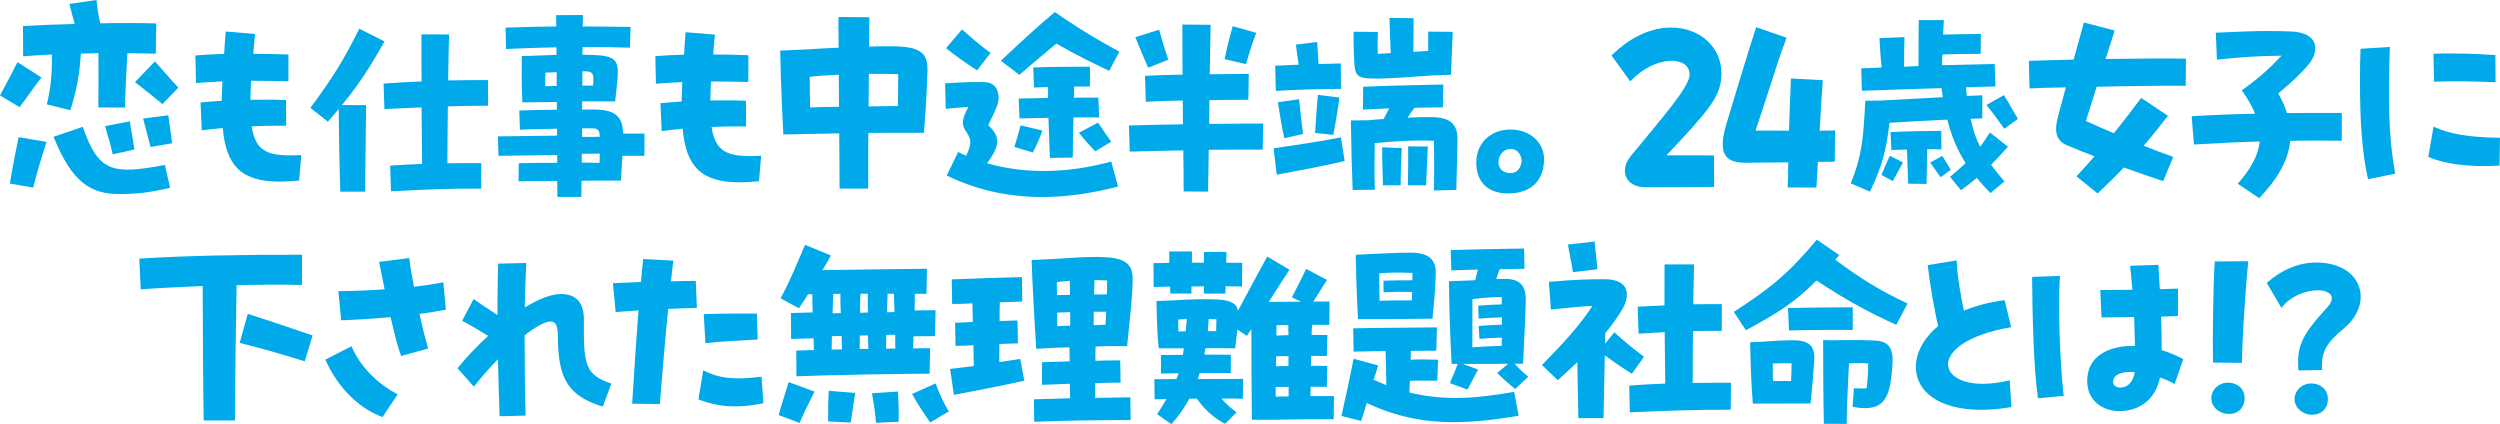 <svg enable-background="new 0 0 282.758 47.969" height="47.969" viewBox="0 0 282.758 47.969" width="282.758" xmlns="http://www.w3.org/2000/svg"><g fill="#00aaea"><path d="m2.213 12.116-2.213-1.322c.661-1.212 1.243-2.345 1.983-3.768l2.713 1.745c-.977 1.211-1.638 2.265-2.483 3.345zm-.111 3.401 3.164.532c-.689 2.135-1.086 3.479-1.511 5.166l-2.636-.452c.266-1.74.611-3.401.983-5.246zm3.196-3.713c.504-2.03.586-3.796.589-5.642-1.134.051-2.242.128-3.27.206l-.021-3.427c1.793-.103 3.797-.179 5.854-.229-.21-.765-.393-1.398-.603-2.268l3.059-.444c.13 1.082.234 1.82.444 2.638 2.268-.049 4.482-.046 6.328.01l-.058 3.427c-.976-.028-2.083-.056-3.217-.058-.135 2.241-.218 4.403-.273 6.143l-3.006-.004c.002-1.635.032-4.034.009-6.144-.659.025-1.318.024-1.978.05-.162 2.135-.375 3.77-1.196 6.405zm13.358 6.85.576 2.585c-2.453.577-3.824.706-5.775.703-3.111-.004-5.298-1.221-7.399-6.471l3.298-1.129c1.784 5.117 3.313 5.436 9.3 4.312zm-6.77-4.388 2.796-.549.523 3.191-2.453.55c-.289-1.24-.604-2.269-.866-3.192zm5.628-7.321c1.053 1.135 1.711 1.98 2.659 2.957l-1.796 1.87c-.711-.581-1.843-1.506-3.107-2.483zm1.52 6.093c.183 1.213.287 2.163.443 3.165l-2.453.418c-.236-.976-.603-2.295-.839-3.218z"/><path d="m34.076 17.542-.249 2.88c-.806.072-1.538.12-2.222.119-4.37-.006-6.028-1.84-6.412-6.064-.806.072-1.612.168-2.369.265l-.142-3.15c.781-.072 1.587-.144 2.393-.191l.077-2.197c-1.123.047-2.124.119-2.979.191l-.068-3.126c.928-.072 2.027-.143 3.247-.165.05-.806.1-1.66.175-2.539l3.32.274c-.075.781-.149 1.538-.199 2.246 1.27.002 2.612.028 3.979.079l-.005 3.027c-1.465-.026-2.881-.053-4.224-.055-.025.781-.075 1.489-.076 2.148 1.392-.022 2.759-.02 4.028.031l.02 2.905c-1.245-.002-2.563-.004-3.906.067.461 3.051 2.047 3.42 5.612 3.255z"/><path d="m41.405 11.889c-.03 3.784-.109 7.666-.088 9.79l-2.832-.004c-.07-2.319-.138-5.347-.181-9.351-.367.463-.783.927-1.223 1.438l-1.975-1.565c2.642-3.585 3.744-5.365 5.531-8.952l2.854 1.445c-1.689 2.976-2.913 4.878-4.82 7.195zm9.252.136c-.028 2.197-.056 4.468-.059 6.445 1.172-.023 2.393-.021 3.833-.018l-.004 2.881c-3.711-.006-5.713.064-10.205.302l-.093-2.906c1.368-.095 2.515-.142 3.614-.189l-.063-6.397c-1.343.071-2.734.118-4.2.189l-.094-2.882c1.441-.095 2.857-.191 4.297-.237-.021-2.173-.018-4.126-.016-5.323l3.125.005c-.026.903-.078 2.857-.105 5.2 1.514-.022 3.027-.044 4.517-.042l-.004 2.905c-1.515-.002-3.004.021-4.543.067z"/><path d="m72.886 17.625-2.49-.004c-.05 1.025-.125 1.928-.175 2.807l-2.002-.003c-.464 0-1.367-.002-2.441.021-.002.879-.027 1.514-.027 1.831l-2.71-.004c0-.317.001-.952-.021-1.807-2.148-.003-4.175.018-4.37.042l.027-2.051c.781-.023 2.515-.045 4.346-.042l.001-.879c-2.466.021-5.371.065-6.641.087l-.07-2.197c1.855-.022 4.346-.067 6.689-.087l.001-.781c-1.783.046-3.541.068-4.2.115l-.07-2.173c.854-.047 2.539-.069 4.248-.091l.001-.879c-.439-.001-.879.023-1.318.022h-.171c-.464-.001-.952.023-1.465.022l-.952-.001c-.094-2.417-.069-3.052-.066-5.225l3.931-.141.001-.854c-1.903.047-3.807.093-5.712.188l-.045-2.417c2.149-.07 3.98-.116 5.738-.138-.024-.464-.023-.904-.023-1.27l3.027-.02c-.001.366-.001.806-.026 1.294 1.685.002 3.418.029 5.42.057l-.077 2.343c-1.807-.051-3.589-.079-5.347-.057-.024.269-.025.562-.025.855.391 0 .781.025 1.172.026 2.416.077 2.88.566 2.829 2.153-.025.659-.149 1.88-.298 3.1l-3.735-.006-.002.928 1.465.002c2.466.028 3.124.957 3.17 2.715l2.417.004zm-9.925-7.901.002-1.562c-.489.024-.928.048-1.27.047-.025.537-.026 1.001-.026 1.538.44.001.879-.023 1.294-.023zm4.845 8.699c.025-.366.026-.708.026-1.05-.659-.001-1.343.022-2.026.021l-.002 1.001c.806.002 1.489.003 2.002.028zm-1.971-3.909-.002.977c.659.001 1.343-.022 2.002-.021-.023-.757-.194-.953-.853-.954zm.034-6.445-.002 1.611 1.221.002c.025-.317.025-.586.025-.781.001-.635-.194-.83-.975-.832z"/><path d="m86.09 17.621-.248 2.88c-.806.072-1.538.12-2.222.119-4.37-.006-6.028-1.84-6.412-6.064-.806.072-1.612.168-2.369.265l-.142-3.15c.781-.072 1.587-.144 2.393-.191l.077-2.197c-1.123.047-2.124.119-2.979.191l-.068-3.126c.928-.072 2.027-.143 3.248-.166.05-.806.1-1.66.175-2.539l3.32.274c-.075.781-.149 1.538-.199 2.246 1.269.002 2.612.028 3.979.079l-.005 3.027c-1.465-.026-2.881-.053-4.224-.055-.025.781-.075 1.489-.076 2.148 1.392-.022 2.759-.02 4.028.031l.02 2.905c-1.245-.002-2.563-.004-3.906.067.459 3.053 2.045 3.422 5.61 3.256z"/><path d="m104.906 7.892c0 .261-.055 1.463-.081 2.063-.055 1.358-.162 3.134-.321 5.068l-2.143-.003c-1.149-.002-2.612-.004-4.153.02l-.01 6.295-3.239-.005c.002-1.384-.021-3.683-.042-6.243l-6.322.121c-.076-1.358-.304-6.27-.351-9.483l3.292-.152c1.018-.077 2.168-.128 3.317-.178-.024-1.567-.022-2.795-.022-3.475l3.501.032c-.001.783-.029 1.959-.031 3.317 1.646-.05 3.03-.047 3.684.006 2.429.187 2.923 1.076 2.921 2.617zm-10.011 4.191c.002-1.228-.022-2.457-.021-3.632-1.228.051-2.377.127-3.292.23-.002 1.202.022 2.351.047 3.475.993-.051 2.116-.075 3.266-.073zm3.344-.048c1.201-.024 2.325-.023 3.317-.047.028-1.307.03-2.482.032-3.606-.915-.027-2.09-.029-3.318-.031-.002 1.203-.029 2.43-.031 3.684z"/><path d="m125.681 18.268.777 2.833c-3.004.777-5.885 1.188-8.62 1.183-3.857-.006-7.445-.817-10.763-2.433l1.298-2.659c.293.147.586.294.903.417.759-1.562.491-1.977-.044-2.784-.512-.733-.438-1.392.297-2.734-.83.048-1.709.144-2.563.216l-.069-2.881c2.271-.143 3.003-.166 4.419-.14 1.758.027 1.779 1.858 1.485 2.615-.245.634-.49 1.122-1.029 2.269 1.536 1.37 1.192 2.468-.129 4.297 4.002 1.153 8.86 1.233 14.038-.199zm-15.17-10.302c-1.195-.783-2.756-1.884-3.512-2.52l1.81-2.121c1.097.979 1.853 1.639 3.219 2.666zm4.785.496-2.097-1.59c2.225-2.096 4.254-3.973 6.112-5.508l1.366.93c1.707 1.15 3.951 2.497 5.927 3.549l-1.151 2.171c-2.122-1.028-3.318-1.567-5.977-3.085-1.491 1.242-2.713 2.265-4.18 3.533zm-.574 8.153c.294-.878.466-1.513.712-2.44l2.465.59c-.27.756-.564 1.488-1.078 2.488zm3.862-3.29c-1.343.023-2.588.045-3.272.068l-.094-2.247c.708-.023 1.954-.046 3.321-.068l.001-1.221c-.586-.001-1.123.023-1.587.046l-.094-2.271c1.783-.07 4.297-.091 6.421-.088l-.004 2.246-1.782-.002c-.025.415-.026.83-.026 1.269 1.074-.023 2.075-.022 2.759-.021l.094 2.247-2.905-.004c-.052 1.733-.079 3.393-.08 4.541l-2.588.045c-.047-.878-.093-2.709-.164-4.54zm5.292 3.792c-.805-.831-1.316-1.442-1.853-2.102l2.175-1.145c.56.807.901 1.369 1.486 2.151z"/><path d="m142.871 13.973-.054 2.954c-1.292-.026-3.613-.006-6.103.015l-.08 4.736-2.759-.028c.002-1.416-.02-3.003-.042-4.639-2.441.045-4.736.09-6.055.137l-.093-2.955c1.196-.047 3.54-.092 6.103-.137.001-.903.003-1.807-.02-2.686-1.538.023-3.027.069-4.175.14l-.093-2.93c1.147-.071 2.661-.118 4.248-.14-.021-2.148-.018-4.102-.016-5.664l3.198.029c-.026 1.392-.078 3.369-.106 5.591 1.783-.022 3.394-.043 4.419-.042l-.053 2.93c-1.051-.002-2.662.02-4.395.042-.026.879-.027 1.782-.028 2.686 2.369-.021 4.639-.042 6.104-.039zm-13.003-6.319c-.56-1.222-.778-1.808-1.46-3.445l2.687-.85c.364 1.246.583 2.052 1.044 3.395zm11.06-.398-2.415-.565c.246-1.269.466-2.123.908-3.734l2.661.761c-.517 1.415-.762 2.147-1.154 3.538z"/><path d="m151.659 15.524.427 2.687c-2.106.509-4.907 1.018-7.683 1.551l-.354-2.979c2.728-.436 5.48-.798 7.61-1.259zm-7.429-8.092c.814-.047 1.723-.071 2.657-.118-.118-.854-.261-1.685-.307-2.271l2.393-.289c.022.562.117 1.611.163 2.49l2.513-.069.02 2.881c-1.891-.003-5.695.089-7.37.233zm.305 4.126 2.393-.338c.142 1.367.283 2.637.448 3.931l-2.106.485c-.285-1.123-.569-3.028-.735-4.078zm4.206 3.473c.123-1.586.147-2.539.318-4.296l2.439.297c-.217 1.513-.387 2.612-.7 4.223zm16.102.636v.073c-.028 2.246-.078 3.442-.129 5.737l-2.536.069c.05-1.879.028-3.394.008-5.615-1.937-.125-4.402.042-6.699.258-.026 1.856-.054 3.735.016 5.273l-2.512.021c-.093-2.295-.161-4.663-.203-7.862l2.01-.022c.621-.072 1.172-.096 1.698-.143.192-.391.408-.756.624-1.196-1.196.047-2.273.094-2.967.142l.027-2.588c2.321-.118 6.819-.209 9.068-.254l-.052 2.588c-.79-.002-1.962.021-3.206.043-.31.391-.552.756-.791 1.122 1.125-.071 1.939-.07 2.681-.069 2.033.004 2.965.738 2.963 2.423zm-11.663-8.515c-.047-.952-.093-1.831-.09-3.565l2.751.028c-.026.806-.051 1.587-.004 2.466l1.46-.071c-.07-1.514-.116-2.661-.139-3.98l2.729.028c-.001.684-.027 2.173-.03 3.809.599-.048 1.173-.071 1.675-.12l.004-2.173 2.775.029c-.075 1.636-.149 3.369-.199 4.858l-2.129.07c-2.226.167-4.906.358-6.102.357-2.083-.001-2.609-.051-2.701-1.736zm3.143 9.502 2.225.101c-.074 1.538-.123 2.417-.126 4.199l-2.01-.003c-.021-1.318-.091-2.588-.089-4.297zm2.943-.093 2.226.003-.198 4.394-2.059-.003c.027-1.782.053-2.685.031-4.394z"/><path d="m170.811 14.65c2.393.004 3.831 1.617 3.828 3.326-.004 2.344-1.349 3.904-4.083 3.9-2.368-.004-3.587-1.373-3.583-3.497.003-2.27 1.713-3.732 3.838-3.729zm1.289 3.493c.001-.391-.315-1.294-1.243-1.295-1.489-.003-1.981 2.34-.419 2.685 1.219.27 1.661-.731 1.662-1.39z"/><path d="m193.852 17.579.021 3.559c-2.283.024-5.479.047-7.789.043-2.256-.003-2.95-1.936-1.658-3.506 3.739-4.546 6.672-7.88 6.674-9.232.004-2.152-3.863-2.268-6.716.762l-2.116-2.928c2.286-2.259 4.677-3.165 6.744-3.162 3.25.005 5.69 2.216 5.686 5.167-.003 1.931-.73 3.227-3.017 5.816-1.129 1.295-2.178 2.37-3.2 3.472 1.987-.024 3.92.007 5.371.009z"/><path d="m207.517 18.289c-.645-.001-1.289.025-1.907.024l-.166 2.897-3.25-.005c.029-.883.058-1.848.06-2.841-2.015.024-3.68.021-4.646.047-1.827.025-2.766-.5-2.763-2.101.001-.606.136-1.379.433-2.344.917-3.033 2.105-7.032 3.348-10.892l3.436 1.191c-1.376 3.723-2.159 6.591-3.509 10.505l3.787.006c.057-1.958.142-4 .224-5.903l3.599.198c-.137 1.821-.247 3.724-.357 5.71.563.001 1.154-.025 1.745-.024z"/><path d="m225.196 18.64c.439.586.926 1.198 1.511 1.882l-1.589 1.316c-.561-.587-1.072-1.149-1.535-1.711-.562.463-1.125.901-1.784 1.389l-1.243-1.516c.709-.584 1.271-1.097 1.761-1.559-.877-1.369-1.559-2.883-2.068-4.911-2.051.095-4.199.213-6.543.357-.347 3.002-.813 4.93-2.21 7.785l-2.171-.931c1.274-3.074 1.424-5.124 1.65-9.348l1.66-.022c2.515-.118 4.761-.261 7.104-.379l-.145-1.026c-3.101.093-6.446.21-9.01.304l-.069-2.539c.708-.023 1.489-.071 2.295-.094-.096-1.025-.191-2.247-.238-3.321l2.832-.118c-.026 1.074-.053 2.222-.054 3.345l1.636-.071c.003-1.978.006-4.273.032-5.2l2.832.004-.076 1.636c1.489-.047 3.247-.068 4.272-.067l-.027 2.246c-1.025-.002-2.808.02-4.321.067-.025.439-.051.83-.051 1.22 2.222-.045 4.346-.115 5.957-.137l.094 2.539c-.952.023-2.1.046-3.345.093.023.342.072.659.096.977l1.759-.07-.005 2.612c-.439.023-.879.023-1.318.047.243 1.172.583 2.198 1.069 3.175.367-.488.71-1 1.102-1.634l2.048 1.615c-.661.753-1.296 1.411-1.908 2.045zm-11.448-1.019 1.488.759c-.392.683-.784 1.439-1.151 2.098l-1.293-.686c.295-.731.638-1.488.956-2.171zm4.225-.75c-.026 1.294-.028 2.344-.079 3.931l-2.075-.028c-.023-1.025-.07-2.173-.141-3.858-.732.024-1.392.022-1.758.046l-.095-2.026c1.099-.071 4.663-.139 5.737-.138l.021 2.1c-.341-.025-.927-.026-1.61-.027zm2.657 2.348-1.148.828c-.438-.611-.706-1.026-1.169-1.662l1.368-.754c.389.659.559.854.949 1.588zm4.04-7.343 1.98-1.12c.682 1.1.949 1.637 1.582 2.688l-1.539 1.121c-.878-1.222-1.146-1.613-2.023-2.689z"/><path d="m247.24 6.635-.031 3.067c-1.608-.027-5.959.016-10.072.11l-1.219 3.871c1.001.455 2.082.934 3.162 1.388 1.03-1.256 2.008-2.562 3.091-3.994l3.029 2.016c-1.004 1.306-1.876 2.387-2.747 3.391 1.212.479 2.345.909 3.347 1.262l-1.139 2.74c-1.449-.48-2.951-1.01-4.453-1.541-.872.929-1.849 1.858-2.958 2.938l-2.396-1.94c.739-.778 1.4-1.532 2.034-2.26-1.107-.429-2.161-.858-3.136-1.262-1.37-.581-1.395-1.813-.918-3.497l.822-3.042c-1.714.023-3.19.071-4.113.12l-.074-3.118c1.213-.048 3.006-.096 5.062-.143l1.166-4.198 3.479.911c-.371 1.105-.688 2.187-1.033 3.217 3.507-.044 7.067-.09 9.097-.036z"/><path d="m264.866 12.773-.005 3.144c-1.978-.028-3.902-.031-5.827.016-.215 2.162-1.404 4.298-3.518 6.482l-2.423-1.639c1.506-1.682 2.325-3.215 2.485-4.773-2.505.071-4.983.193-7.435.34l-.259-3.194c2.399-.148 4.746-.244 7.172-.291-.341-.855-.841-1.711-1.498-2.642 2.032-1.455 3.326-2.66 4.488-3.916-2.531.021-4.431.145-7.305.442l-.127-3.043c2.452-.122 4.43-.194 6.17-.191.87.001 1.661.028 2.399.054 3.138.156 3.107 2.218 2.024 3.6-.607.804-1.98 2.134-3.538 3.414.447.754.763 1.484.998 2.214 1.98-.024 4.011-.021 6.199-.017z"/><path d="m266.923 9.304c.002-1.221.004-2.49.055-3.784l3.32-.215c-.154 5.518-.234 9.741.613 14.332l-3.077.63c-.68-2.906-.918-6.69-.911-10.963zm7.726 8.435.591-3.417c1.684.808 4.002 1.227 7.518 1.256l-.054 3.149c-3.491.215-6.347-.205-8.055-.988zm.648-8.495-.068-3.174c2.271-.07 4.712.007 7.007.157l.02 3.076c-2.247-.101-4.737-.154-6.959-.059z"/><path d="m26.757 32.247c-.089 4.634-.154 10.759-.188 15.311l-3.531-.005c-.076-4.497-.094-10.539-.115-15.201-2.456.106-4.856.213-7.008.375l-.16-3.477c5.436-.35 12.084-.45 18.401-.44l-.005 3.421c-2.318-.06-4.856-.036-7.394.016zm8.598 5.696-.887 2.923c-2.895-.887-4.743-1.442-7.362-2.08l.916-3.282c2.978.943 4.383 1.441 7.333 2.439z"/><path d="m44.971 44.612-1.713 2.561c-3.074-1.152-5.268-3.792-6.459-6.504l2.957-1.509c.971 2.296 2.897 4.203 5.215 5.452zm2.479-9.103c.339 1.587.704 2.98.971 3.908l-3.053.85c-.389-1.026-.777-2.638-1.189-4.396-1.832.168-3.711.287-5.591.358l-.312-3.296c1.831-.022 3.589-.092 5.225-.212l-.63-3.101 3.419-.434c.121 1.025.314 2.124.532 3.248 1.245-.145 2.369-.314 3.321-.507l.289 3.101c-.931.167-1.932.337-2.982.481z"/><path d="m78.815 34.825c-.977.023-2.1.07-3.247.117-.372 3.711-.646 7.348-.944 10.766l-3.125-.054c.225-3.345.426-6.909.724-10.546-.903.072-1.782.119-2.588.191l-.312-3.272 3.174-.142c.074-.854.149-1.733.248-2.587l3.417.176c-.099.781-.198 1.562-.272 2.343.976-.022 1.929-.045 2.808-.044zm7.528 10.778c-1.197.243-2.247.363-3.224.361-1.514-.003-2.832-.297-4.125-.788l.542-3.295c1.61.857 3.49 1.153 6.591.718zm-6.557-6.797-.19-3.272c1.929-.07 4.077-.091 6.006-.064l.093 2.93c-1.904.095-4.029.214-5.909.406z"/><path d="m89.198 43.215 2.928 1.079c-.686 1.342-1.2 2.391-1.69 3.538l-2.367-.882c.369-1.368.761-2.466 1.129-3.735zm1.16-8.348-2.073-1.126c1.102-2.024 2.008-4.269 2.768-6.05l2.928 1.201c-.27.488-.588 1.073-.955 1.659 3.81-.067 9.742-.131 11.817-.153l-.054 2.832-1.318-.002c-.001.732-.026 1.343-.027 1.88.952.001 1.929-.021 2.368-.021l-.053 2.93c-.488 0-1.465.022-2.441.021-.001.415-.026.854-.051 1.367.806-.023 1.489-.022 1.929-.021l-.054 2.881c-2.686-.004-11.694.153-15.064.295l-.02-2.905 2.002-.07c-.023-.488-.022-.928-.047-1.318-.952.023-1.977.046-2.539.069l-.02-2.93c.488-.024 1.489-.046 2.466-.069-.024-.586-.047-1.245-.046-2.051l-.488-.001c-.391.607-.734 1.168-1.028 1.582zm3.38 9.331 2.979.249-.494 3.344-2.562-.126c0-1.074.002-2.075.077-3.467zm.324-4.662c.391.001.757-.023 1.172-.023-.023-.562-.047-1.074-.046-1.514-.391 0-.732.023-1.099.023-.001.44-.026.928-.027 1.514zm.986-6.297-.806-.001-.076 2.197c.293 0 .61-.023.928-.023-.023-.611-.047-1.294-.046-2.173zm2.191 4.715-.003 1.514.977.001c-.023-.586-.022-1.099-.046-1.538-.293-.001-.611.023-.928.023zm.91-4.735-.83-.001c-.025.879-.051 1.538-.052 2.148.293 0 .586.001.903-.023-.023-.586-.022-1.27-.021-2.124zm3.426 11.065c.047 1.343.094 2.344.068 3.418l-2.564.118c-.071-.977-.24-2.125-.458-3.345zm-.31-4.859c0-.586-.023-1.099-.022-1.562-.317 0-.659-.001-1.001.023-.001.464-.026.952-.027 1.562.367-.024.708-.024 1.05-.023zm-.946-4.103c.293-.024.586-.023.854-.023l-.07-2.076-.708-.001zm6.989 11.217-2.102 1.242c-.828-1.222-1.34-1.931-2.046-3.226l2.663-1.192c.39 1.099.852 2.1 1.485 3.176z"/><path d="m115.394 40.594.46 2.467c-2.198.485-4.763.994-7.962 1.599l-.435-2.931c.903-.096 1.782-.217 2.686-.337-.022-.757-.046-1.538-.045-2.344-.757.047-1.465.071-2.026.07l-.045-2.612c.537-.023 1.245-.047 2.002-.095-.023-.708-.022-1.392-.045-2.1-.88.048-1.686.071-2.296.07l-.044-2.783c2.1-.094 6.86-.234 7.935-.256l.045 2.759c-.562.023-1.489.046-2.539.094-.025.513-.026 1.27-.028 2.124.903-.047 1.661-.071 2.027-.07l.044 2.588c-.513 0-1.27.047-2.1.07l-.003 2.051zm8.522-1.403c-.025.537-.026 1.074-.027 1.611 1.074-.023 2.075-.046 2.808-.044l.046 2.515c-.732-.001-1.758.021-2.882.069l-.002 1.66c1.709-.022 3.149-.044 3.979-.067l.045 2.563c-4.883.042-5.981.04-10.913.203l-.021-2.539c1.318-.047 2.734-.069 4.077-.116.001-.537-.023-1.099-.022-1.636l-3.149.117.004-2.563c.806-.023 1.929-.046 3.125-.093-.023-.537-.022-1.05-.021-1.587-.513.023-1.025.023-1.489.046l-2.27.119c-.215-3.272-.452-7.691-.523-10.035l2.368-.118c2.076-.144 3.761-.239 4.884-.237l.342.001c2.71.053 3.832.567 3.829 2.472-.002 1.147-.102 2.295-.176 3.149-.124 1.342-.272 2.685-.446 4.467l-1.587-.002c-.611-.002-1.27.021-1.979.045zm-4.361-5.817c.415.001.928-.023 1.465-.022l-.021-1.587c-.488.023-.978.072-1.466.144 0 .464-.001.952.022 1.465zm.02 3.515c.464-.023.977-.047 1.465-.046l.002-1.538c-.562.024-1.05.023-1.465.046zm5.468-.162.075-1.465-1.416-.002-.002 1.514c.465-.024.904-.024 1.343-.047zm-1.261-5.056c-.001.513-.026 1.049-.027 1.635.537.001 1.025.002 1.44-.022.001-.464.026-.977.027-1.562-.464-.025-.952-.026-1.44-.051z"/><path d="m132.339 32.417c-.684.023-1.318.022-1.855.046l-.02-2.71c.561.001 1.147.002 1.782-.021l.002-1.294 2.564.004-.002 1.27 1.343.002c.024-.415.025-.83.026-1.221l2.539.004c-.001.391-.026.806-.026 1.221l1.807.003-.028 2.686c-.488-.001-1.123-.026-1.855-.027-.001.269-.025.537-.026.83l-2.417-.004.002-.83c-.464.024-.952.023-1.416.022l-.002.806-2.393-.004c-.001-.271-.001-.515-.025-.783zm18.507 14.994c-2.417-.003-4.224.018-6.616.063l-2.637-.004c-.02-3.271-.064-6.47-.058-10.254-.22.342-.392.61-.514.781l-1.073-.734c-.074.684-.148 1.441-.247 2.124l-3.369-.005c-.05.268-.074.488-.123.732l3.003.004-.004 2.075-3.516-.005-.221.683c1.611.002 3.345-.019 5.127-.017l-.027 2.246c-.635-.025-1.465-.026-2.417-.028.414.538.975 1.002 1.706 1.565l-1.296 1.292c-1.22-.637-2.17-1.419-3.193-2.837l-.855-.001c-.588 1.073-1.248 2.024-2.031 2.878l-1.609-1.125c.416-.634.759-1.195 1.053-1.708-.488 0-.928.023-1.343.022l-.021-2.271c.757.001 1.587.003 2.49-.021.099-.22.172-.439.245-.659-.684.023-1.367.022-1.978.046l-.021-2.1c.781.001 1.636-.022 2.49-.021.025-.244.074-.488.1-.732l-2.832-.004c-.146-1.147-.216-3.052-.261-5.347l1.758-.071c2.124-.143 4.077-.165 5.054-.114 1.636.076 2.27.492 2.415 1.273 1.151-2.171 2.547-4.757 3.306-6.122l2.513 1.493c-.367.537-1.347 2.073-2.35 3.634 1.416.002 2.49-.021 3.662-.019l-1.049-.49c.562-1.073.955-1.805 1.616-3.22l2.366 1.248c-.563.902-1.028 1.61-1.542 2.439l1.831.003-.028 2.637-1.953-.003c-.025.293-.025.684-.051 1.147l1.782.002-.053 2.368-1.782-.003c0 .366-.001.733-.025 1.123l1.855.003-.053 2.368-1.831-.003c-.001.366-.025.708-.026 1.05l2.661.004zm-16.732-9.938c.024-.44.074-.879.124-1.392-.342.024-.659.048-.977.047-.001.488-.002.952.022 1.367.294.002.562-.022.831-.022zm2.49-.02.952.001c0-.439.001-.879.026-1.343-.317 0-.586-.025-.879-.026-.025.464-.05.928-.099 1.368zm7.679 7.409c.513-.024 1.001-.023 1.465-.022l.002-1.074-1.465-.002zm1.447-4.588c-.439 0-.903.023-1.392.022 0 .366-.025.757-.025 1.123.513.001.977-.023 1.416-.022zm-.019-3.516c-.415 0-.854.023-1.343.022l-.002 1.172c.488-.024.928-.023 1.367-.047-.023-.39-.023-.78-.022-1.147z"/><path d="m171.256 44.317.509 2.711c-2.76.459-5.177.725-7.398.721-3.442-.005-6.493-.645-9.787-2.164-.196.683-.417 1.391-.638 2.025l-2.221-.565c.491-2.147.958-4.32 1.377-6.468l2.782.761c-.172.513-.344 1.049-.516 1.611.488.22.951.417 1.439.612-.022-1.294-.045-2.49-.092-3.857l-3.613.067-.045-2.637c2.71-.069 6.934-.062 9.473-.107l-.077 2.637c-.708-.001-1.709.021-2.881.02 0 .366-.001.684-.025 1.001 1.001-.047 1.855-.046 3.101.004l-.077 2.368c-1.343-.002-1.978-.027-3.101.02-.025.415-.05.854-.051 1.318 3.661.911 7.324.745 11.841-.078zm-17.921-15.506 2.563-.118c1.637-.095 2.784-.118 3.688-.116 2.271.003 2.855 1.03 2.804 2.421-.052 1.684-.176 3.173-.374 5.053l-.854-.001c-2.124.021-3.101.044-5.054.041l-2.515-.004c-.142-2.686-.212-4.932-.258-7.276zm2.659 2.104c-.002 1.05.021 2.125.044 3.101 1.44-.047 2.417-.046 3.662-.044.001-.317.001-.635.026-.952-1.221-.026-1.977-.027-3.247.044l.002-1.318c1.27-.047 2.075-.046 3.247-.044.024-.269.025-.537.025-.83-1.562-.076-2.49-.053-3.759.043zm10.863.773.295-1.196c-1.245.023-2.368.07-3.003.093l-.07-2.295c1.636-.071 6.689-.161 8.301-.183l.046 2.295c-.61-.001-1.66.022-2.808.044-.147.366-.27.732-.393 1.123.366-.024.708-.024 1.025-.023 1.782.003 2.343.882 2.316 2.469-.027 1.758-.178 4.395-.304 7.128l-.952-.001c.463.513.854.904 1.536 1.467l-1.467 1.391c-.878-.685-1.415-1.223-2.049-1.81l1.247-1.048h-.293c-1.148.023-2.393.021-3.76.019l-1.099-.002 1.757.638c-.416.78-.832 1.537-1.2 2.269l-2-.735c.367-.854.563-1.269.882-2.172l-.684-.001c-.166-2.979-.282-6.983-.303-9.351l2.539-.094c.148-.001.294-.025.441-.025zm-.321 2.148-.008 5.444c1.025-.072 2.246-.143 3.32-.166.001-.317.001-.635.026-.928-.879.023-1.904.07-2.54.143l-.095-1.465c.879-.072 1.782-.12 2.637-.143l.001-.83c-.879.023-1.953.095-2.637.143l-.047-1.465c.903-.072 1.807-.12 2.662-.143l.001-.83c-1.073 0-2.44.119-3.32.24z"/><path d="m181.506 40.194c-.056 2.486-.111 5.127-.14 7.1l-2.846-.004c-.022-1.641-.096-4.255-.118-6.332-.643.614-1.36 1.279-2.208 2.047l-1.791-1.72c2.465-2.509 4.313-4.531 5.7-6.682-1.281.049-2.666.201-4.69.403l-.227-3.128c3.128-.278 4.769-.3 6.307-.298 2.819.004 2.996 1.851 1.865 3.617-.591.948-1.155 1.716-1.798 2.484 0 .384-.027.795-.027 1.205l1.054-1.306c1.074 1.001 2.431 2.08 3.353 2.773l-1.361 1.92c-.82-.485-2.075-1.359-3.073-2.079zm-3.6-9.413c-.228-1.461-.406-2.102-.56-3.128l3.001-.329c.176 1.436.202 1.897.328 3.128zm17.874 12.511-.03 3.051c-3.563-.031-7.332.117-11.408.29l-.072-3.025c1.333-.1 2.691-.175 4.077-.224l-.068-5.819c-.872.05-1.821.1-2.949.175l-.098-3.051 3.025-.148.008-4.64 3.332.005c-.027.949-.055 2.563-.084 4.512 1-.024 2.051-.023 3.231-.021l-.005 3.025c-1.205-.002-2.256-.003-3.256.021-.028 1.897-.031 3.922-.034 5.87 1.46-.025 2.921-.022 4.331-.021z"/><path d="m215.752 34.327-1.273 2.415c-3.172-1.445-5.758-2.841-9.025-5.019-2.567 2.608-4.669 3.826-7.992 5.627l-1.364-2.077c3.983-2.557 6.184-4.311 9.388-8.164l2.536 1.737c-.146.195-.293.366-.439.537 2.827 2.103 4.973 3.45 8.169 4.944zm-10.556 6.478c-.1 1.513-.225 3.076-.423 4.833l-6.519.015c-.168-1.734-.262-4.59-.307-6.934l.952-.047c1.587-.12 2.979-.191 3.931-.189 2.051.002 2.465.93 2.366 2.322zm-4.667 2.287 2.051.003c.025-.708.051-1.391.052-2.001-.781-.026-1.44-.002-2.124.021-.002.659-.003 1.343.021 1.977zm1.815-5.71-.118-2.54c1.514-.046 5.835-.088 7.324-.086l-.004 2.563c-1.269-.026-5.468-.007-7.202.063zm11.689 4.046c-.275 3.369-.717 5.321-4.5 4.583l.15-2.099c.537.025.928.05 1.441.002.123-.952.174-1.855.175-2.807-.879-.075-1.538-.051-2.173-.003-.102 2.344-.276 5.078-.255 6.835l-2.588-.004c-.068-3.198-.086-7.568-.083-9.473l1.074.026c1.978-.046 3.125-.044 4.81.032 1.66.076 2.098.98 1.949 2.908z"/><path d="m227.498 46.039c-1.27.218-2.393.313-3.442.312-4.98-.008-7.37-2.233-7.365-4.845.002-1.807 1.104-3.465 2.521-4.635-.413-1.686-.969-4.958-1.186-6.887l3.271-.532c.095 1.904.458 3.932.822 5.69 1.318-.56 2.857-.972 4.615-1.189l.729 3.053c-4.958.847-7.134 2.699-7.136 4.188-.003 1.66 2.608 2.885 6.979 1.817z"/><path d="m233.404 44.778-2.905.264c-.507-3.663-.621-9.205-.662-13.722l3.149-.117c-.226 3.418-.015 9.595.418 13.575zm12.552-1.348c-.513-.293-1.074-.539-1.659-.735-.541 2.661-2.496 3.805-4.596 3.802-1.831-.003-3.636-1.129-3.633-3.424.005-2.832 2.496-4.024 5.401-3.947-.022-1.074-.045-2.173-.093-3.271-1.318.022-2.588.045-3.687.043l-.142-3.101c1.099.001 2.344-.021 3.638-.019-.096-.977-.168-1.904-.264-2.71l3.198-.117c.047.879.119 1.807.166 2.759l2.051-.07-.004 3.101-1.904.07c.047 1.27.069 2.563.067 3.784.854.27 1.684.613 2.439 1.029zm-4.515-1.349c-1.392-.1-2.442.241-2.443 1.12-.001.415.414.635.805.636.829 0 1.489-.633 1.638-1.756z"/><path d="m250.105 45.044c.002-1.028.952-1.844 2.033-1.763 1.055.081 1.739.767 1.737 1.769-.002 1.028-.715 1.766-1.77 1.764-1.106-.002-2.001-.794-2-1.77zm.19-4.034c-.048-2.874.014-8.622.202-11.443l3.797-.021c-.32 2.979-.672 8.436-.73 11.495z"/><path d="m263.205 34.781c.397-.421.528-.764.529-1.08.001-.527-.685-.871-1.555-.872-1.292-.002-3.086.602-4.142 1.997l-1.656-2.824c1.637-1.474 3.615-2.315 5.593-2.311 3.27.005 5.033 1.8 5.03 3.883-.002 1.239-.663 2.583-2.01 3.662-1.9 1.553-2.509 2.685-2.354 4.611l-2.689.048c-.155-2.637.216-3.823 3.254-7.114zm-3.681 10.357c.002-1.028.952-1.844 2.033-1.764 1.055.081 1.739.768 1.737 1.77-.002 1.028-.715 1.766-1.77 1.764-1.107-.002-2.002-.795-2-1.77z"/><path d="m55.939 38.426c-3.176-1.947-3.672-2.141-3.672-2.141l1.304-2.466s.52.407 3.483 2.331zm13.21 4.953-.973 2.609c-3.865-1.186-5.074-3.107-5.074-7.896 0-1.304-.261-1.731-.853-1.731-.569 0-1.636.569-2.917 1.565 0 3.391.048 6.71.119 9.082l-2.94.071c-.071-1.755-.142-4.007-.189-6.45-.925.949-1.85 1.992-2.727 3.106l-1.85-2.086c1.375-1.684 2.964-3.272 4.529-4.6-.024-2.537 0-5.074.071-7.232l3.177-.071c-.071 1.541-.142 3.249-.166 5.027 1.565-.948 2.988-1.518 4.079-1.518 1.802 0 2.632 1.044 2.608 3.012-.048 4.883.094 6.14 3.106 7.112z"/></g></svg>